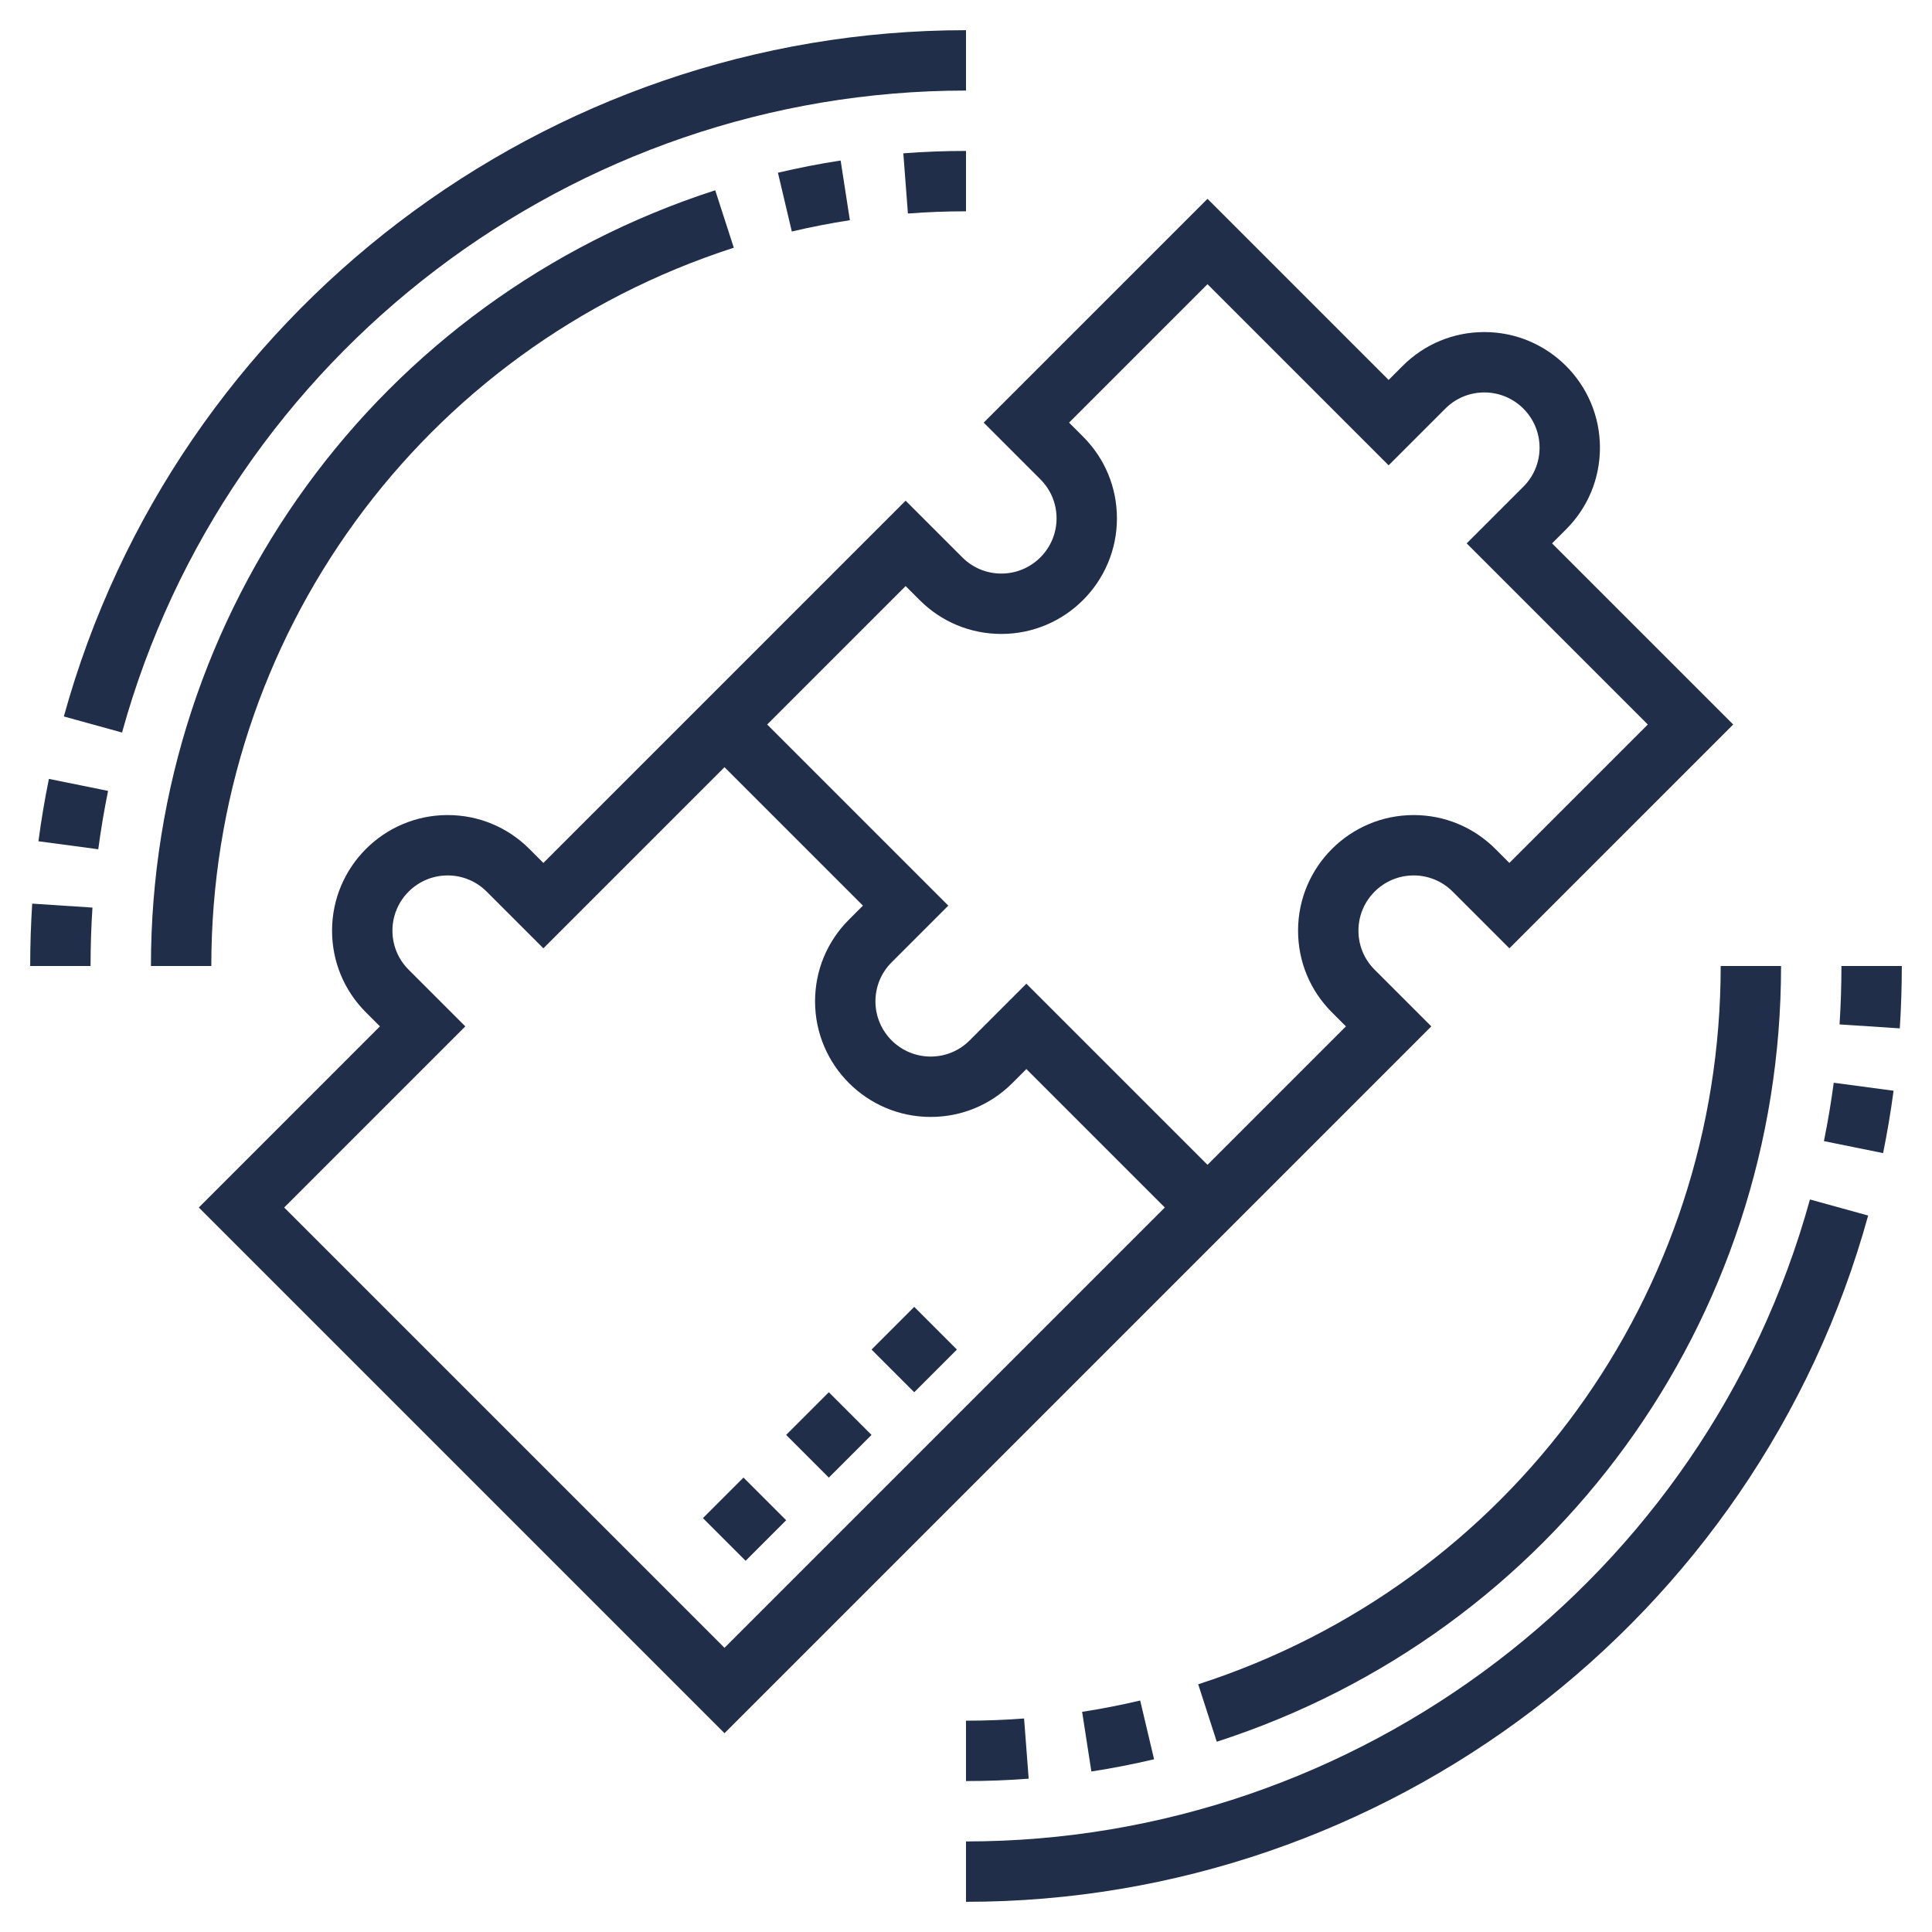 <?xml version="1.0"?>
<svg xmlns="http://www.w3.org/2000/svg" id="Layer_3" enable-background="new 0 0 64 64" height="512px" viewBox="0 0 64 64" width="512px"><g><path d="m32 61v2c13.902 0 26.191-9.349 29.885-22.734l-1.928-.532c-3.456 12.521-14.952 21.266-27.957 21.266z" data-original="#000000" class="active-path" data-old_color="#000000" fill="#212E4A"/><path d="m60.42 37.801 1.96.397c.139-.682.255-1.377.347-2.066l-1.982-.265c-.086.646-.196 1.296-.325 1.934z" data-original="#000000" class="active-path" data-old_color="#000000" fill="#212E4A"/><path d="m61 32c0 .65-.021 1.295-.063 1.935l1.996.131c.044-.683.067-1.378.067-2.066z" data-original="#000000" class="active-path" data-old_color="#000000" fill="#212E4A"/><path d="m32 3v-2c-13.902 0-26.191 9.349-29.885 22.734l1.928.532c3.456-12.521 14.952-21.266 27.957-21.266z" data-original="#000000" class="active-path" data-old_color="#000000" fill="#212E4A"/><path d="m1.273 27.868 1.982.265c.086-.645.195-1.295.325-1.934l-1.96-.397c-.139.681-.255 1.377-.347 2.066z" data-original="#000000" class="active-path" data-old_color="#000000" fill="#212E4A"/><path d="m1 32h2c0-.65.021-1.295.063-1.935l-1.996-.131c-.044.683-.067 1.378-.067 2.066z" data-original="#000000" class="active-path" data-old_color="#000000" fill="#212E4A"/><path d="m40.707 40.707 6.707-6.707-1.878-1.878c-.346-.346-.536-.805-.536-1.293 0-1.009.82-1.829 1.829-1.829.488 0 .947.19 1.293.536l1.878 1.878 7.414-7.414-6-6 .464-.464c.724-.724 1.122-1.685 1.122-2.707 0-2.112-1.717-3.829-3.829-3.829-1.022 0-1.984.398-2.707 1.122l-.464.464-6-6-7.414 7.414 1.878 1.878c.346.346.536.805.536 1.293 0 1.009-.82 1.829-1.829 1.829-.488 0-.947-.19-1.293-.536l-1.878-1.878-6.707 6.707-.707.707-4.586 4.586-.464-.464c-.724-.724-1.685-1.122-2.707-1.122-2.112 0-3.829 1.717-3.829 3.829 0 1.022.398 1.984 1.122 2.707l.464.464-6 6 17.414 17.414 16-16zm-10.707-21.293.464.464c.724.724 1.685 1.122 2.707 1.122 2.112 0 3.829-1.717 3.829-3.829 0-1.022-.398-1.984-1.122-2.707l-.464-.464 4.586-4.586 6 6 1.878-1.878c.346-.346.805-.536 1.293-.536 1.009 0 1.829.82 1.829 1.829 0 .488-.19.947-.536 1.293l-1.878 1.878 6 6-4.586 4.586-.464-.464c-.724-.724-1.685-1.122-2.707-1.122-2.112 0-3.829 1.717-3.829 3.829 0 1.022.398 1.984 1.122 2.707l.464.464-4.586 4.586-6-6-1.878 1.878c-.346.346-.805.536-1.293.536-1.009 0-1.829-.82-1.829-1.829 0-.488.19-.947.536-1.293l1.878-1.878-6-6zm-6 35.172-14.586-14.586 6-6-1.878-1.878c-.346-.346-.536-.805-.536-1.293 0-1.009.82-1.829 1.829-1.829.488 0 .947.19 1.293.536l1.878 1.878 6-6 4.586 4.586-.464.464c-.724.724-1.122 1.685-1.122 2.707 0 2.112 1.717 3.829 3.829 3.829 1.022 0 1.984-.398 2.707-1.122l.464-.464 4.586 4.586z" data-original="#000000" class="active-path" data-old_color="#000000" fill="#212E4A"/><path d="m32 59c.693 0 1.392-.026 2.076-.079l-.152-1.994c-.634.049-1.281.073-1.924.073z" data-original="#000000" class="active-path" data-old_color="#000000" fill="#212E4A"/><path d="m36.153 58.683c.695-.107 1.394-.244 2.077-.405l-.46-1.946c-.632.149-1.279.275-1.923.375z" data-original="#000000" class="active-path" data-old_color="#000000" fill="#212E4A"/><path d="m39.692 55.794.615 1.903c11.181-3.612 18.693-13.939 18.693-25.697h-2c0 10.888-6.955 20.45-17.308 23.794z" data-original="#000000" class="active-path" data-old_color="#000000" fill="#212E4A"/><path d="m32 7v-2c-.693 0-1.392.026-2.076.079l.152 1.994c.634-.049 1.281-.073 1.924-.073z" data-original="#000000" class="active-path" data-old_color="#000000" fill="#212E4A"/><path d="m26.23 7.669c.632-.149 1.279-.275 1.923-.375l-.306-1.977c-.695.107-1.394.244-2.077.405z" data-original="#000000" class="active-path" data-old_color="#000000" fill="#212E4A"/><path d="m24.308 8.206-.615-1.903c-11.181 3.612-18.693 13.939-18.693 25.697h2c0-10.888 6.955-20.45 17.308-23.794z" data-original="#000000" class="active-path" data-old_color="#000000" fill="#212E4A"/><path d="m26.464 46.536h2v2h-2z" transform="matrix(.707 -.707 .707 .707 -25.569 33.343)" data-original="#000000" class="active-path" data-old_color="#000000" fill="#212E4A"/><path d="m29.293 43.707h2v2h-2z" transform="matrix(.707 -.707 .707 .707 -22.74 34.515)" data-original="#000000" class="active-path" data-old_color="#000000" fill="#212E4A"/><path d="m23.722 49.328h1.9v2h-1.9z" transform="matrix(.707 -.707 .707 .707 -28.361 32.186)" data-original="#000000" class="active-path" data-old_color="#000000" fill="#212E4A"/></g> </svg>
